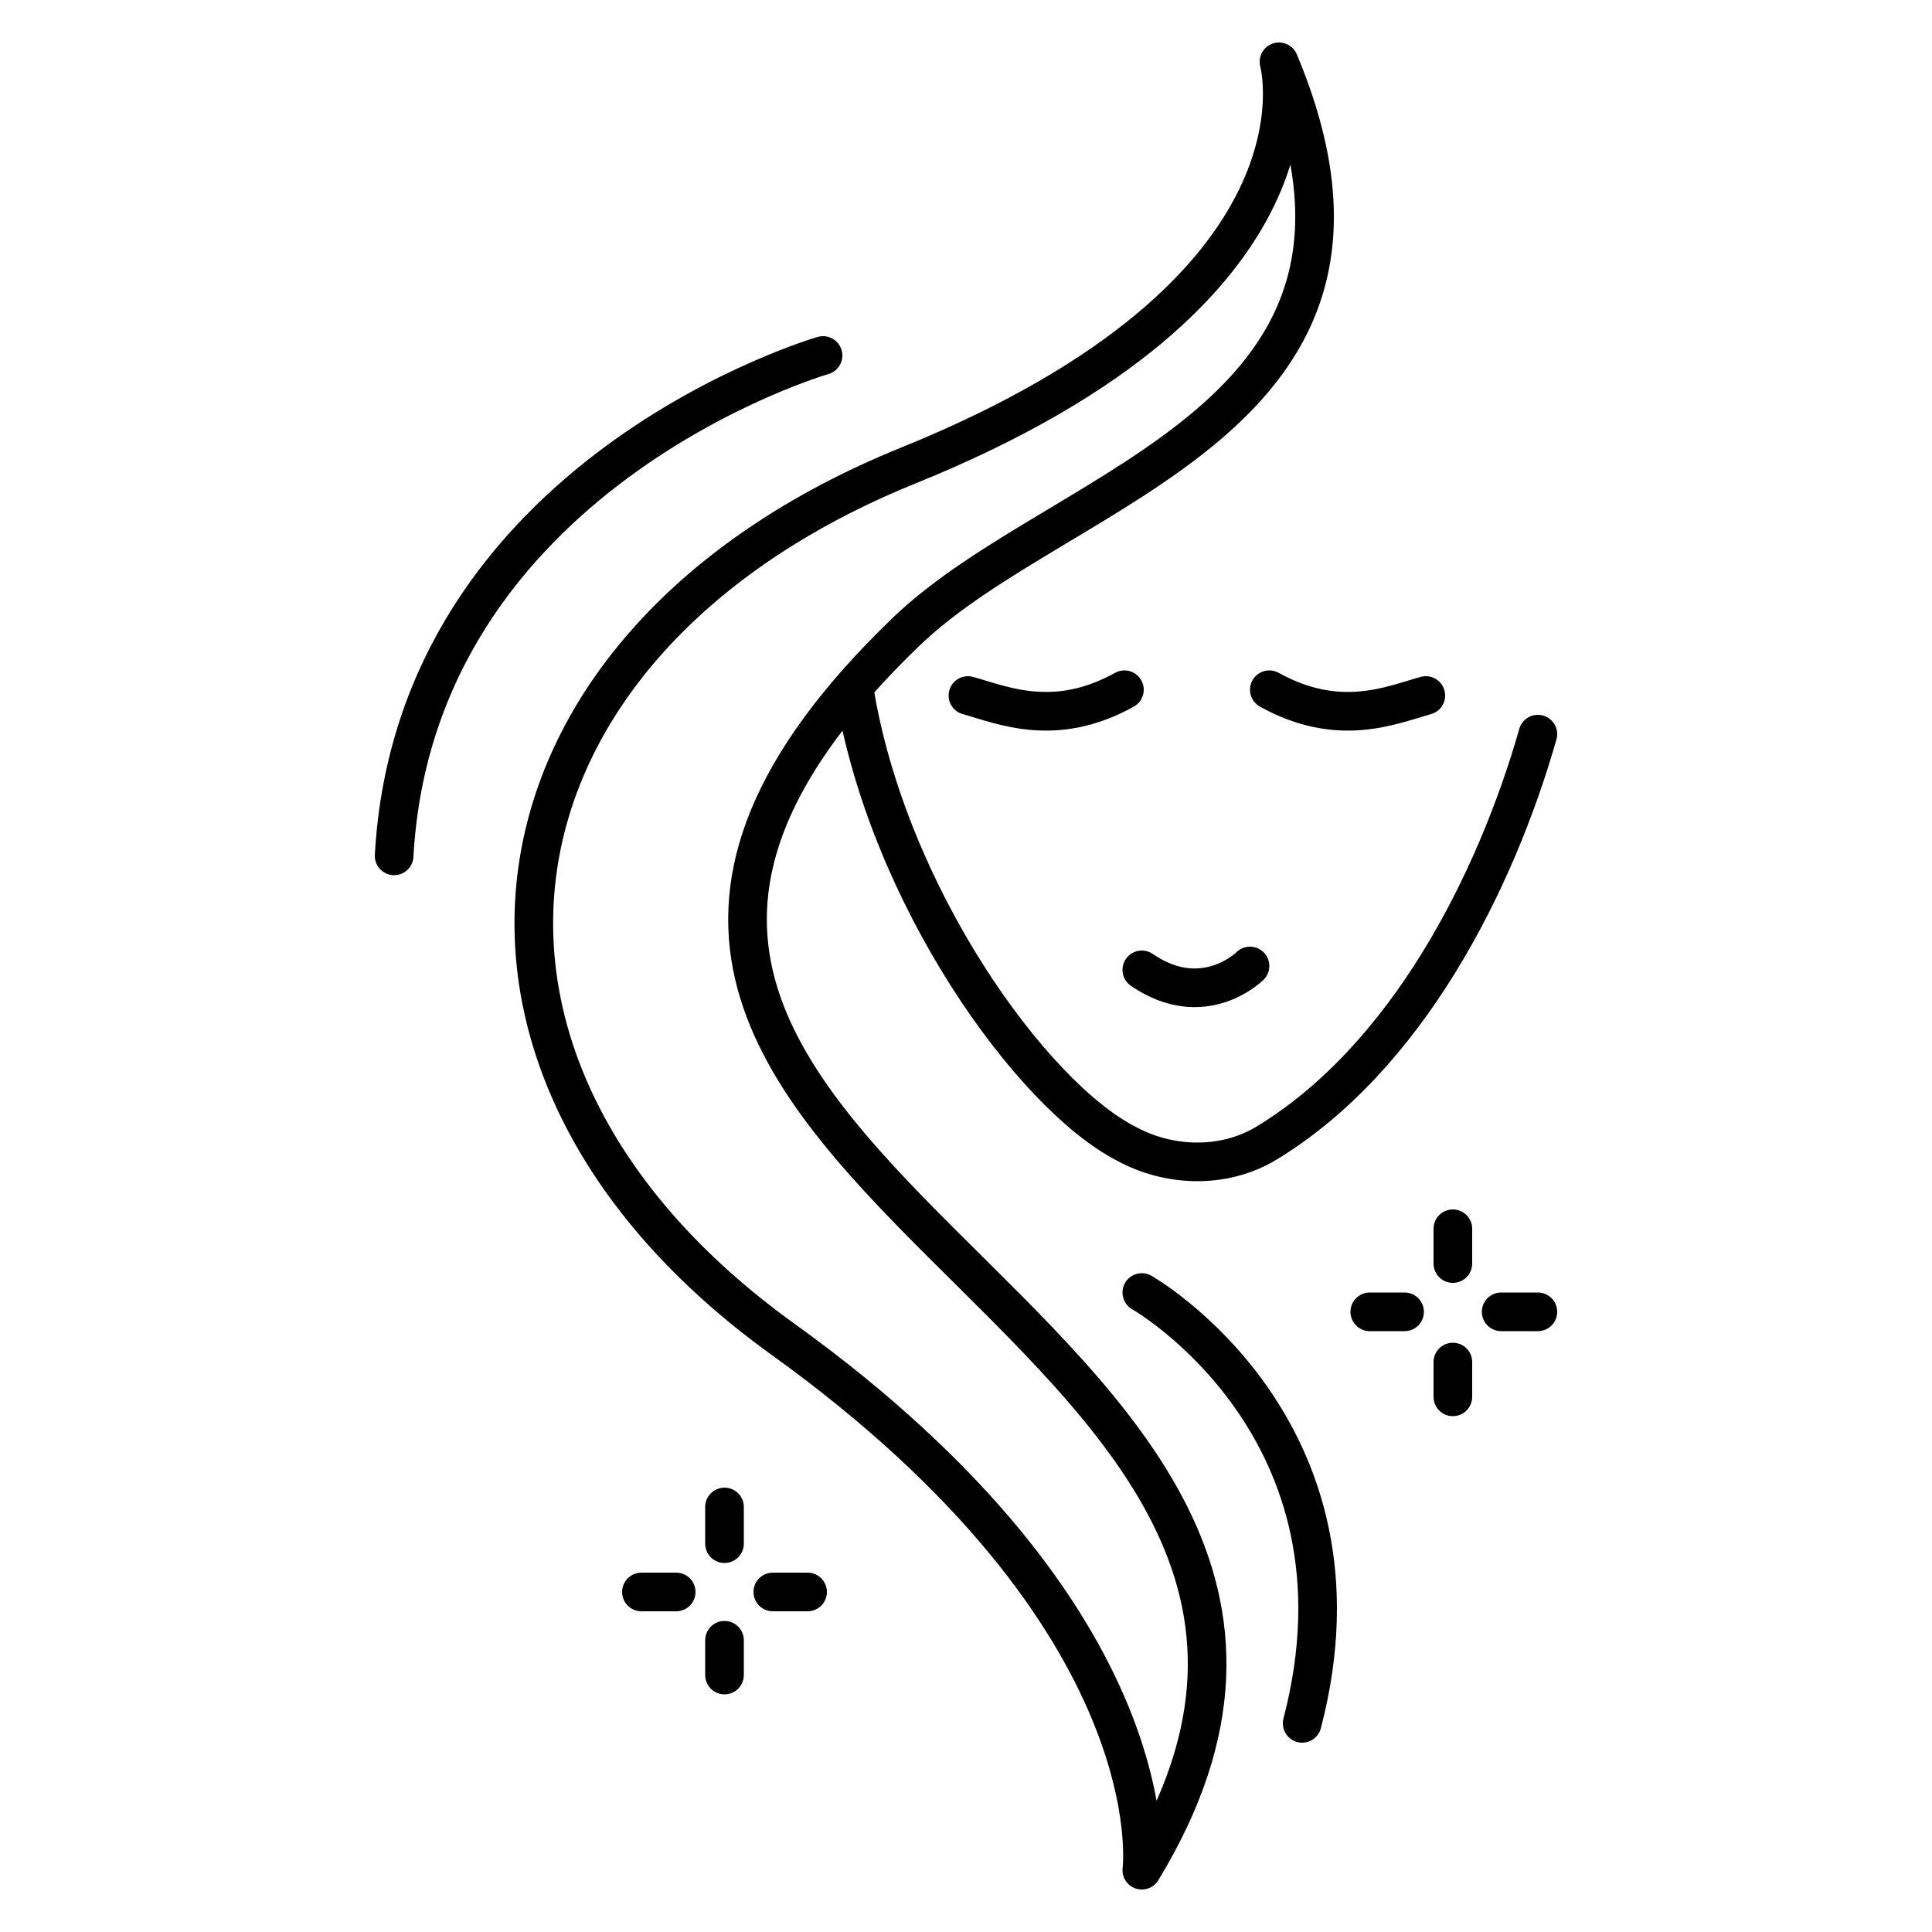 <?xml version="1.0" encoding="UTF-8"?>
<svg xmlns="http://www.w3.org/2000/svg" xmlns:xlink="http://www.w3.org/1999/xlink" version="1.1" id="Layer_1" x="0px" y="0px" viewBox="0 0 100 100" style="enable-background:new 0 0 100 100;" xml:space="preserve">
<style type="text/css">
	.st0{fill:none;stroke:#000000;stroke-width:2;stroke-linecap:round;stroke-linejoin:round;stroke-miterlimit:10;}
	.st1{fill:none;stroke:#FF141E;stroke-width:2;stroke-linecap:round;stroke-linejoin:round;stroke-miterlimit:10;}
</style>
<g>
	<path class="st0" d="M59.1,96.8c17.7-29.1-41.3-36.1-12.2-64.1C55,24.9,74,21.8,66.2,3.2c0,0,3.3,11.8-19.2,20.9   c-22.7,9.2-26.2,31-6.5,45.2C60.8,83.9,59.1,96.8,59.1,96.8z"></path>
	<path class="st0" d="M79.6,38c-2.2,7.7-6.8,16.8-14.1,21.2c-2.2,1.3-5,1.2-7.2,0c-4.9-2.5-12.4-12.9-14.1-23.6"></path>
	<path class="st0" d="M50.1,36c1.8,0.5,4.5,1.7,8.1-0.3"></path>
	<path class="st0" d="M73.8,36c-1.8,0.5-4.5,1.7-8.1-0.3"></path>
	<path class="st0" d="M64.7,50c0,0-2.4,2.4-5.6,0.2"></path>
	<g>
		<line class="st0" x1="37.5" y1="78" x2="37.5" y2="79.9"></line>
		<line class="st0" x1="37.5" y1="84.9" x2="37.5" y2="86.7"></line>
		<line class="st0" x1="41.8" y1="82.4" x2="40" y2="82.4"></line>
		<line class="st0" x1="35" y1="82.4" x2="33.2" y2="82.4"></line>
	</g>
	<g>
		<line class="st0" x1="75.2" y1="63.6" x2="75.2" y2="65.4"></line>
		<line class="st0" x1="75.2" y1="70.5" x2="75.2" y2="72.3"></line>
		<line class="st0" x1="79.6" y1="67.9" x2="77.7" y2="67.9"></line>
		<line class="st0" x1="72.7" y1="67.9" x2="70.9" y2="67.9"></line>
	</g>
	<path class="st0" d="M59.1,66.9c0,0,12.3,7,8.3,22.3"></path>
	<path class="st0" d="M42.6,18.4c0,0-21.1,6.1-22.2,25.9"></path>
</g>
</svg>
